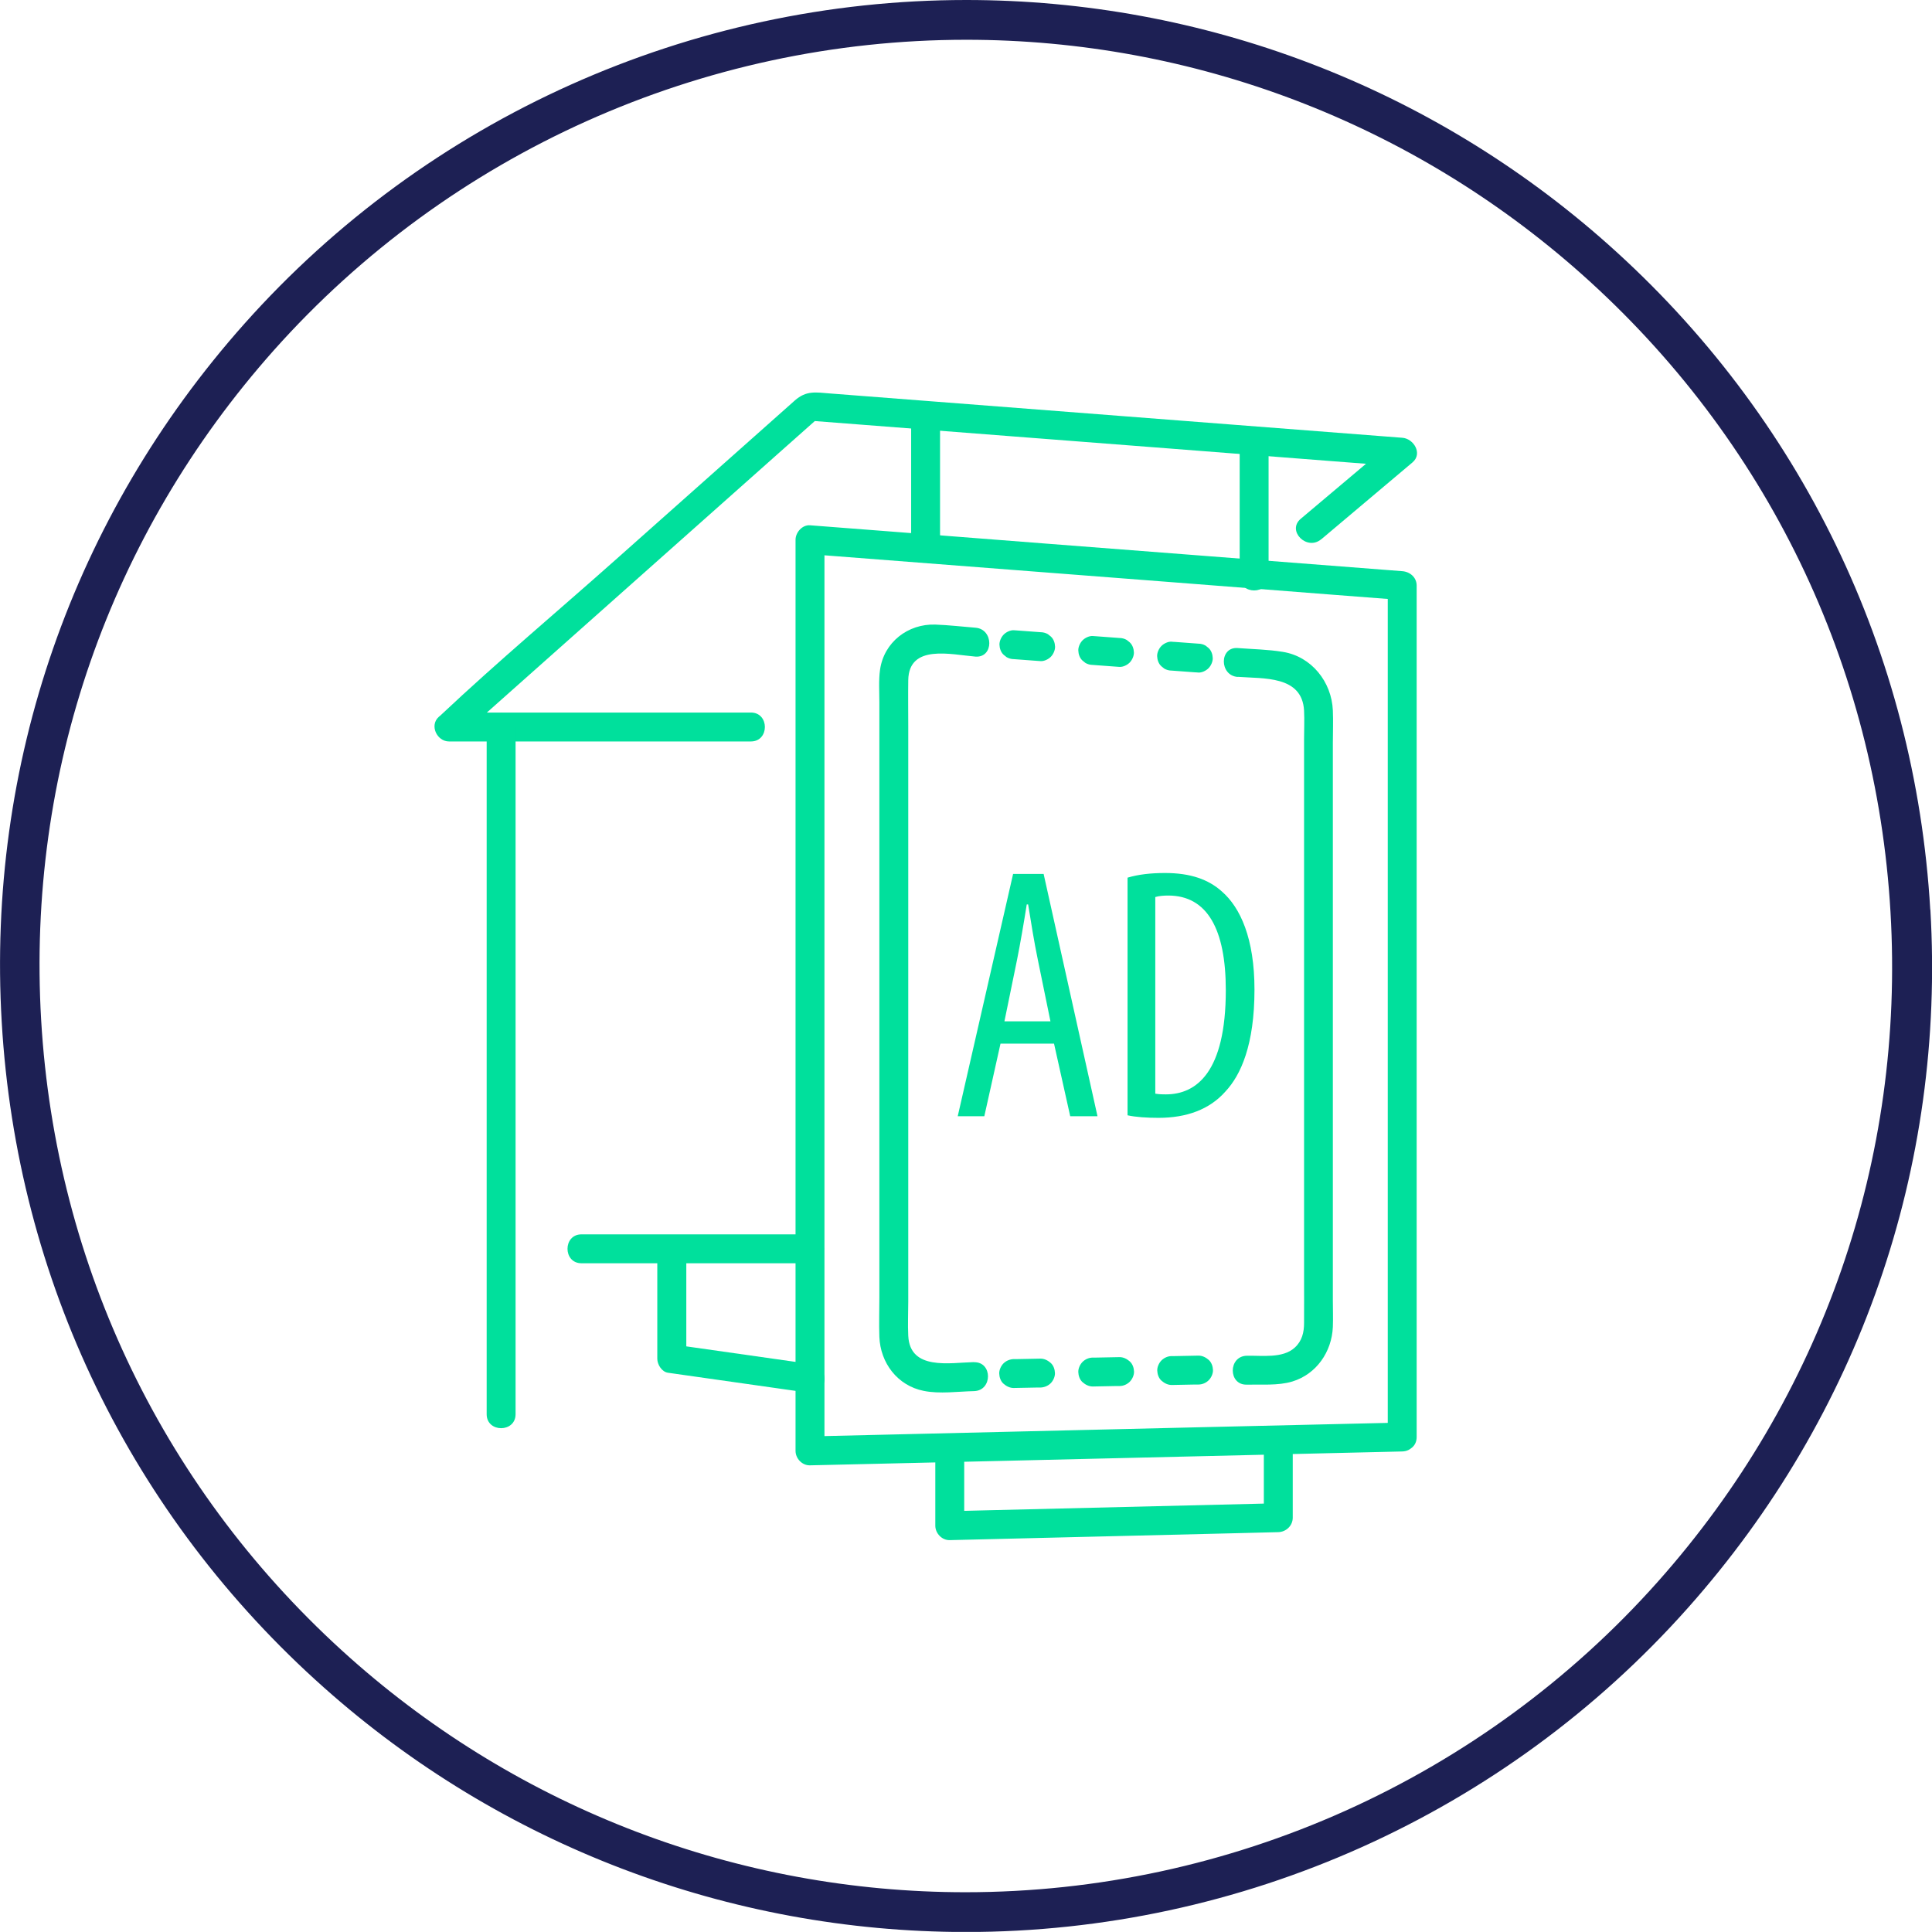 <?xml version="1.0" encoding="UTF-8"?>
<svg id="Layer_2" data-name="Layer 2" xmlns="http://www.w3.org/2000/svg" viewBox="0 0 167.13 167.12">
  <defs>
    <style>
      .cls-1 {
        fill: #1d2054;
      }

      .cls-1, .cls-2 {
        stroke-width: 0px;
      }

      .cls-2 {
        fill: #00e09c;
      }
    </style>
  </defs>
  <g id="Layer_1-2" data-name="Layer 1">
    <g>
      <path class="cls-1" d="m166.98,78.7c-1.3-22.28-11.2-42.72-27.87-57.56C123.79,7.51,104.08,0,83.59,0c-23.85,0-46.61,10.21-62.46,28.02C6.3,44.69-1.16,66.15.15,88.43c1.3,22.28,11.2,42.72,27.88,57.56,15.31,13.63,35.03,21.13,55.52,21.14,23.85,0,46.61-10.21,62.45-28.02,14.84-16.68,22.3-38.13,20.99-60.41ZM83.59,3.44c19.64,0,38.54,7.2,53.23,20.27,15.99,14.23,25.48,33.83,26.72,55.19,1.25,21.36-5.9,41.94-20.13,57.93-15.19,17.07-37.02,26.86-59.89,26.86-19.64,0-38.54-7.2-53.23-20.27-15.99-14.23-25.48-33.83-26.73-55.19-1.25-21.37,5.9-41.94,20.13-57.93C38.9,13.23,60.73,3.44,83.59,3.44Z"/>
      <g>
        <g>
          <path class="cls-2" d="m86.55,90.28l-1.4,6.28h-2.3l4.79-20.96h2.64l4.66,20.96h-2.36l-1.4-6.28h-4.63Zm4.32-1.93l-1.09-5.32c-.31-1.49-.59-3.23-.84-4.79h-.12c-.25,1.59-.56,3.39-.84,4.79l-1.09,5.32h3.98Z"/>
          <path class="cls-2" d="m97.55,75.92c.93-.28,2.02-.4,3.23-.4,2.21,0,3.76.56,4.91,1.59,1.62,1.4,2.83,4.1,2.83,8.49,0,4.79-1.18,7.4-2.52,8.83-1.37,1.55-3.36,2.27-5.78,2.27-.97,0-1.96-.06-2.68-.22v-20.55Zm2.4,18.69c.34.06.68.06.9.06,2.64,0,5.19-1.9,5.19-9.02,0-5.29-1.62-8.18-4.98-8.18-.37,0-.81.03-1.12.13v17.01Z"/>
        </g>
        <g>
          <path class="cls-2" d="m103.66,55.68c-.67-.05-1.35-.1-2.02-.15-.1,0-.19-.01-.29-.02-.31-.02-.67.16-.88.37s-.38.57-.37.88.12.66.37.88l.25.2c.19.11.41.17.63.17.67.05,1.35.1,2.02.15.1,0,.19.01.29.02.31.02.67-.16.88-.37s.38-.57.37-.88-.12-.66-.37-.88l-.25-.2c-.19-.11-.41-.17-.63-.17h0Z"/>
          <path class="cls-2" d="m96.84,55.19c-.67-.05-1.35-.1-2.02-.15l-.29-.02c-.31-.02-.67.16-.88.37s-.38.57-.37.88.12.66.37.88l.25.2c.19.11.41.17.63.17.67.05,1.35.1,2.02.15l.29.02c.31.02.67-.16.88-.37s.38-.57.37-.88-.12-.66-.37-.88l-.25-.2c-.19-.11-.41-.17-.63-.17h0Z"/>
          <path class="cls-2" d="m90.02,54.69c-.67-.05-1.35-.1-2.02-.15l-.29-.02c-.31-.02-.67.16-.88.37s-.38.57-.37.88.12.66.37.88l.25.2c.19.11.41.17.63.17.67.05,1.35.1,2.02.15l.29.02c.31.02.67-.16.88-.37s.38-.57.37-.88-.12-.66-.37-.88l-.25-.2c-.19-.11-.41-.17-.63-.17h0Z"/>
        </g>
        <g>
          <path class="cls-2" d="m103.68,117.27c-.68.01-1.35.03-2.03.04-.1,0-.19,0-.29,0-.32,0-.65.14-.88.37-.22.22-.38.57-.37.88s.12.66.37.88.55.37.88.37c.68-.01,1.35-.03,2.03-.04.1,0,.19,0,.29,0,.32,0,.65-.14.88-.37.22-.22.38-.57.37-.88s-.12-.66-.37-.88-.55-.37-.88-.37h0Z"/>
          <path class="cls-2" d="m96.85,117.4c-.68.01-1.35.03-2.03.04-.1,0-.19,0-.29,0-.32,0-.65.14-.88.37-.22.22-.38.57-.37.88s.12.66.37.88.55.37.88.37c.68-.01,1.35-.03,2.03-.04.1,0,.19,0,.29,0,.32,0,.65-.14.88-.37.22-.22.38-.57.37-.88s-.12-.66-.37-.88-.55-.37-.88-.37h0Z"/>
          <path class="cls-2" d="m90.01,117.53c-.68.01-1.35.03-2.03.04h-.29c-.32.01-.65.14-.88.37-.22.22-.38.57-.37.88s.12.66.37.88.55.37.88.37c.68-.01,1.35-.03,2.03-.04h.29c.32-.01.65-.14.88-.37.22-.22.38-.57.37-.88s-.12-.66-.37-.88-.55-.37-.88-.37h0Z"/>
        </g>
        <path class="cls-2" d="m121.3,123.06c-5.76.13-11.51.27-17.27.4-9.19.22-18.38.43-27.57.65-2.13.05-4.26.1-6.39.15l1.25,1.25V46.69l-1.25,1.25c5.77.45,11.53.89,17.3,1.34,9.19.71,18.39,1.42,27.58,2.14,2.12.16,4.23.33,6.35.49l-1.25-1.25v73.65c0,1.61,2.5,1.61,2.5,0V50.66c0-.71-.57-1.2-1.25-1.25-5.77-.45-11.53-.89-17.3-1.34-9.19-.71-18.39-1.42-27.58-2.14-2.12-.16-4.23-.33-6.35-.49-.67-.05-1.25.62-1.25,1.25v78.82c0,.66.57,1.27,1.25,1.25,5.76-.13,11.51-.27,17.27-.4,9.19-.22,18.38-.43,27.57-.65,2.13-.05,4.26-.1,6.39-.15,1.61-.04,1.61-2.54,0-2.5Z"/>
        <path class="cls-2" d="m84.26,117.83c-2.09.05-5.55.75-5.69-2.28-.05-.98,0-1.97,0-2.95v-14.63c0-11.72,0-23.45,0-35.17,0-1.32-.02-2.64,0-3.96.05-3.16,3.72-2.21,5.81-2.04,1.6.12,1.6-2.38,0-2.5-1.15-.09-2.32-.23-3.47-.27-2.36-.08-4.44,1.52-4.78,3.9-.13.92-.06,1.89-.06,2.82v51.49c0,1.13-.04,2.26,0,3.39.08,2.26,1.56,4.24,3.84,4.69,1.39.28,2.95.05,4.35.02,1.61-.04,1.61-2.54,0-2.5h0Z"/>
        <path class="cls-2" d="m107.08,58.55c2.21.17,5.57-.13,5.73,2.93.04.82,0,1.65,0,2.48v46.49c0,1.33.01,2.66,0,3.99,0,.81-.17,1.56-.81,2.14-1.04.95-2.84.67-4.15.7-1.61.04-1.61,2.54,0,2.5,1.28-.03,2.71.1,3.94-.27,2.1-.64,3.42-2.58,3.51-4.72.03-.76,0-1.53,0-2.29v-48.23c0-.93.04-1.87,0-2.81-.1-2.47-1.84-4.67-4.33-5.07-1.28-.21-2.61-.23-3.9-.33-1.6-.12-1.6,2.38,0,2.5h0Z"/>
        <path class="cls-2" d="m114.3,46.65c2.63-2.22,5.26-4.43,7.89-6.65.9-.76.1-2.06-.88-2.13-4.95-.38-9.9-.77-14.86-1.15-8.69-.67-17.38-1.35-26.08-2.02l-8.53-.66c-1.27-.1-2.09-.28-3.09.61-5.18,4.61-10.37,9.21-15.55,13.82-4.98,4.43-10.12,8.74-14.98,13.31-.08.08-.17.16-.26.23-.83.74-.16,2.13.88,2.13h26.12c1.61,0,1.61-2.5,0-2.5h-26.12l.88,2.13c9.13-8.11,18.25-16.23,27.38-24.34,1.28-1.14,2.56-2.28,3.84-3.41l-.88.37c5.77.45,11.53.89,17.3,1.34,9.19.71,18.39,1.42,27.58,2.14,2.12.16,4.23.33,6.35.49l-.88-2.13c-2.63,2.22-5.26,4.43-7.89,6.65-1.23,1.04.54,2.8,1.77,1.77h0Z"/>
        <path class="cls-2" d="m78.82,35.92v11.54c0,1.61,2.5,1.61,2.5,0v-11.54c0-1.61-2.5-1.61-2.5,0h0Z"/>
        <path class="cls-2" d="m107.24,38.33v11.54c0,1.61,2.5,1.61,2.5,0v-11.54c0-1.61-2.5-1.61-2.5,0h0Z"/>
        <path class="cls-2" d="m109.33,124.74v6.55l1.25-1.25c-8.28.2-16.55.4-24.83.6-1.2.03-2.39.06-3.59.09l1.25,1.25v-6.55c0-1.61-2.5-1.61-2.5,0v6.55c0,.66.57,1.27,1.25,1.25,8.28-.2,16.55-.4,24.83-.6,1.2-.03,2.39-.06,3.59-.09.68-.02,1.25-.56,1.25-1.25v-6.55c0-1.61-2.5-1.61-2.5,0h0Z"/>
        <path class="cls-2" d="m42.1,62.9v59.44c0,1.61,2.5,1.61,2.5,0v-59.44c0-1.61-2.5-1.61-2.5,0h0Z"/>
        <path class="cls-2" d="m70.07,106.78h-19.77c-1.61,0-1.61,2.5,0,2.5h19.77c1.61,0,1.61-2.5,0-2.5h0Z"/>
        <path class="cls-2" d="m56.86,108.03v9.51c0,.49.38,1.13.92,1.21,3.49.5,6.98.99,10.48,1.49.5.07.99.14,1.49.21.67.09,1.34-.16,1.54-.87.16-.59-.2-1.44-.87-1.54-3.49-.5-6.98-.99-10.48-1.49-.5-.07-.99-.14-1.49-.21l.92,1.21v-9.51c0-1.61-2.5-1.61-2.5,0h0Z"/>
      </g>
    </g>
  </g>
</svg>